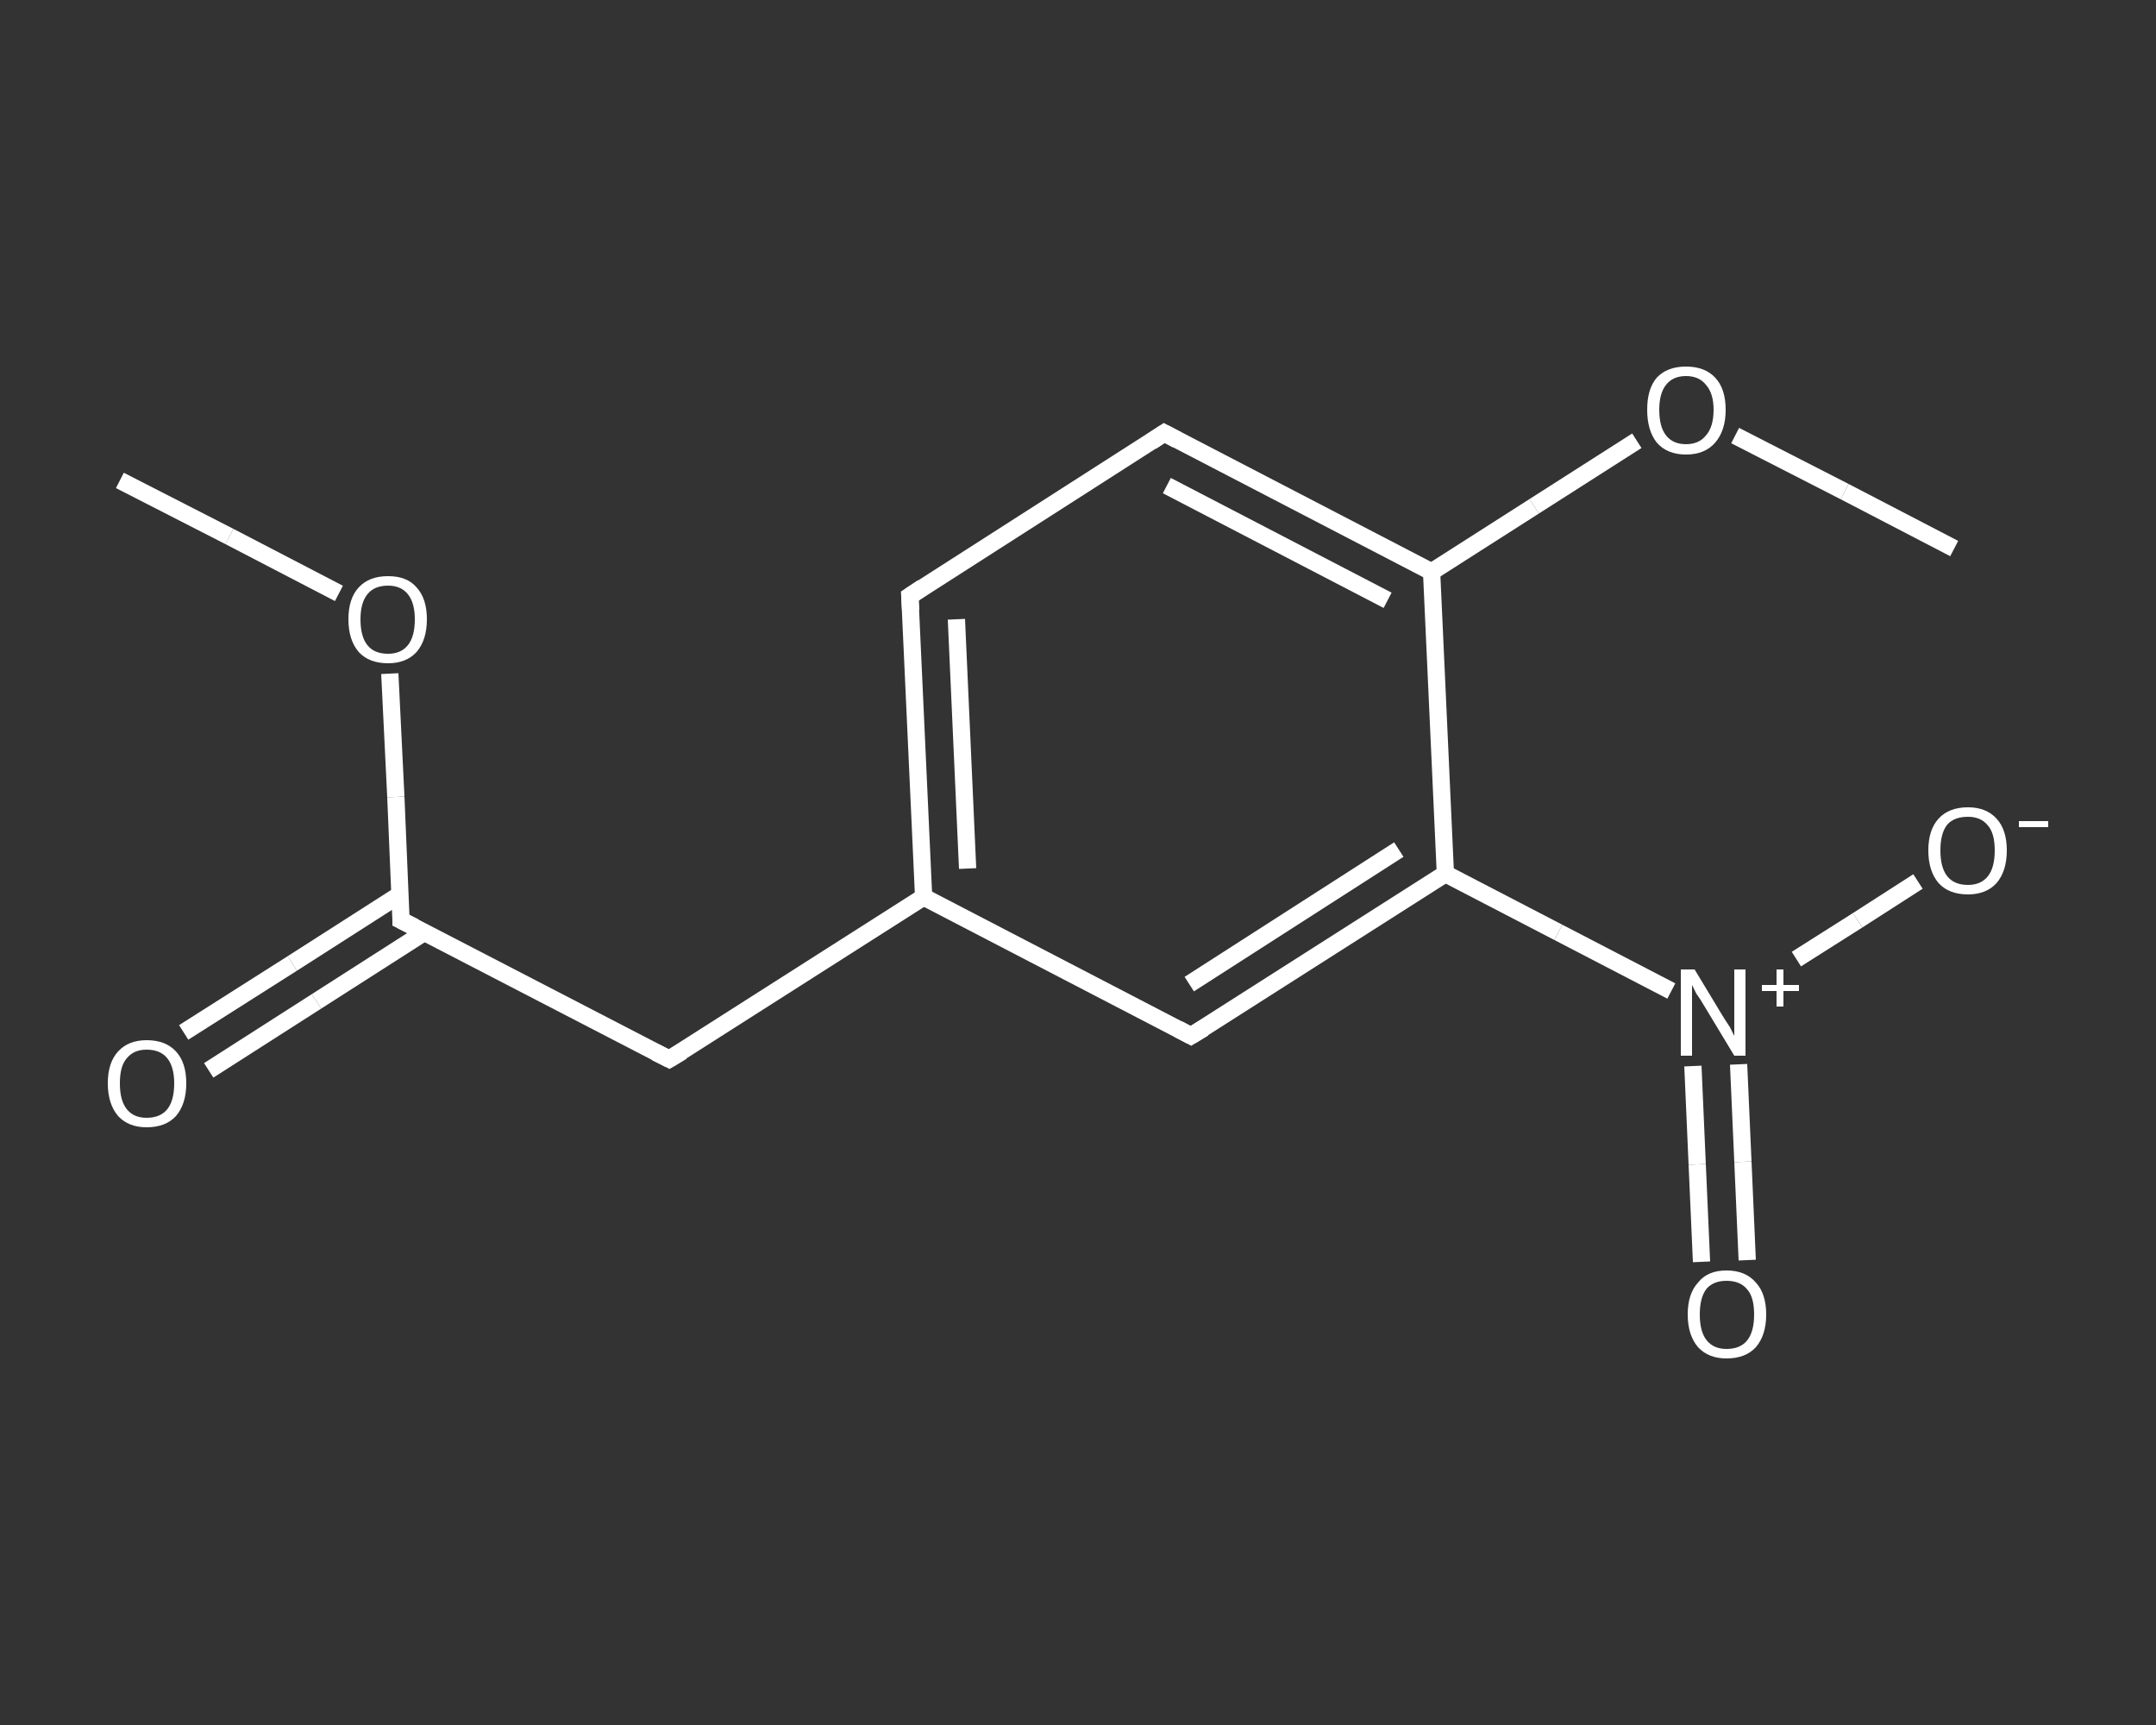 <?xml version='1.0' encoding='iso-8859-1'?>
<svg version='1.1' baseProfile='full'
              xmlns='http://www.w3.org/2000/svg'
                      xmlns:rdkit='http://www.rdkit.org/xml'
                      xmlns:xlink='http://www.w3.org/1999/xlink'
                  xml:space='preserve'
width='250px' height='200px' viewBox='0 0 250 200'>
<rect x="0" y="0" width="250" height="200" fill="#333333" stroke="none"/>
<!-- END OF HEADER -->
<rect style='opacity:1.0;fill:transparent;stroke:none' width='250.0' height='200.0' x='0.0' y='0.0'> </rect>
<path class='bond-0 atom-0 atom-1' d='M 13.9,55.7 L 26.6,62.2' style='fill:none;fill-rule:evenodd;stroke:#FFFFFF;stroke-width:2.0px;stroke-linecap:butt;stroke-linejoin:miter;stroke-opacity:1' />
<path class='bond-0 atom-0 atom-1' d='M 26.6,62.2 L 39.3,68.8' style='fill:none;fill-rule:evenodd;stroke:#FFFFFF;stroke-width:2.0px;stroke-linecap:butt;stroke-linejoin:miter;stroke-opacity:1' />
<path class='bond-1 atom-1 atom-2' d='M 45.2,78.1 L 45.9,92.4' style='fill:none;fill-rule:evenodd;stroke:#FFFFFF;stroke-width:2.0px;stroke-linecap:butt;stroke-linejoin:miter;stroke-opacity:1' />
<path class='bond-1 atom-1 atom-2' d='M 45.9,92.4 L 46.5,106.7' style='fill:none;fill-rule:evenodd;stroke:#FFFFFF;stroke-width:2.0px;stroke-linecap:butt;stroke-linejoin:miter;stroke-opacity:1' />
<path class='bond-2 atom-2 atom-3' d='M 46.4,103.7 L 33.9,111.7' style='fill:none;fill-rule:evenodd;stroke:#FFFFFF;stroke-width:2.0px;stroke-linecap:butt;stroke-linejoin:miter;stroke-opacity:1' />
<path class='bond-2 atom-2 atom-3' d='M 33.9,111.7 L 21.3,119.7' style='fill:none;fill-rule:evenodd;stroke:#FFFFFF;stroke-width:2.0px;stroke-linecap:butt;stroke-linejoin:miter;stroke-opacity:1' />
<path class='bond-2 atom-2 atom-3' d='M 49.2,108.1 L 36.7,116.1' style='fill:none;fill-rule:evenodd;stroke:#FFFFFF;stroke-width:2.0px;stroke-linecap:butt;stroke-linejoin:miter;stroke-opacity:1' />
<path class='bond-2 atom-2 atom-3' d='M 36.7,116.1 L 24.2,124.1' style='fill:none;fill-rule:evenodd;stroke:#FFFFFF;stroke-width:2.0px;stroke-linecap:butt;stroke-linejoin:miter;stroke-opacity:1' />
<path class='bond-3 atom-2 atom-4' d='M 46.5,106.7 L 77.6,122.8' style='fill:none;fill-rule:evenodd;stroke:#FFFFFF;stroke-width:2.0px;stroke-linecap:butt;stroke-linejoin:miter;stroke-opacity:1' />
<path class='bond-4 atom-4 atom-5' d='M 77.6,122.8 L 107.1,104.0' style='fill:none;fill-rule:evenodd;stroke:#FFFFFF;stroke-width:2.0px;stroke-linecap:butt;stroke-linejoin:miter;stroke-opacity:1' />
<path class='bond-5 atom-5 atom-6' d='M 107.1,104.0 L 105.5,69.1' style='fill:none;fill-rule:evenodd;stroke:#FFFFFF;stroke-width:2.0px;stroke-linecap:butt;stroke-linejoin:miter;stroke-opacity:1' />
<path class='bond-5 atom-5 atom-6' d='M 112.2,100.7 L 110.9,71.8' style='fill:none;fill-rule:evenodd;stroke:#FFFFFF;stroke-width:2.0px;stroke-linecap:butt;stroke-linejoin:miter;stroke-opacity:1' />
<path class='bond-6 atom-6 atom-7' d='M 105.5,69.1 L 135.0,50.2' style='fill:none;fill-rule:evenodd;stroke:#FFFFFF;stroke-width:2.0px;stroke-linecap:butt;stroke-linejoin:miter;stroke-opacity:1' />
<path class='bond-7 atom-7 atom-8' d='M 135.0,50.2 L 166.0,66.3' style='fill:none;fill-rule:evenodd;stroke:#FFFFFF;stroke-width:2.0px;stroke-linecap:butt;stroke-linejoin:miter;stroke-opacity:1' />
<path class='bond-7 atom-7 atom-8' d='M 135.3,56.3 L 160.9,69.6' style='fill:none;fill-rule:evenodd;stroke:#FFFFFF;stroke-width:2.0px;stroke-linecap:butt;stroke-linejoin:miter;stroke-opacity:1' />
<path class='bond-8 atom-8 atom-9' d='M 166.0,66.3 L 177.9,58.7' style='fill:none;fill-rule:evenodd;stroke:#FFFFFF;stroke-width:2.0px;stroke-linecap:butt;stroke-linejoin:miter;stroke-opacity:1' />
<path class='bond-8 atom-8 atom-9' d='M 177.9,58.7 L 189.8,51.1' style='fill:none;fill-rule:evenodd;stroke:#FFFFFF;stroke-width:2.0px;stroke-linecap:butt;stroke-linejoin:miter;stroke-opacity:1' />
<path class='bond-9 atom-9 atom-10' d='M 201.2,50.5 L 213.9,57.0' style='fill:none;fill-rule:evenodd;stroke:#FFFFFF;stroke-width:2.0px;stroke-linecap:butt;stroke-linejoin:miter;stroke-opacity:1' />
<path class='bond-9 atom-9 atom-10' d='M 213.9,57.0 L 226.6,63.6' style='fill:none;fill-rule:evenodd;stroke:#FFFFFF;stroke-width:2.0px;stroke-linecap:butt;stroke-linejoin:miter;stroke-opacity:1' />
<path class='bond-10 atom-8 atom-11' d='M 166.0,66.3 L 167.6,101.3' style='fill:none;fill-rule:evenodd;stroke:#FFFFFF;stroke-width:2.0px;stroke-linecap:butt;stroke-linejoin:miter;stroke-opacity:1' />
<path class='bond-11 atom-11 atom-12' d='M 167.6,101.3 L 180.7,108.1' style='fill:none;fill-rule:evenodd;stroke:#FFFFFF;stroke-width:2.0px;stroke-linecap:butt;stroke-linejoin:miter;stroke-opacity:1' />
<path class='bond-11 atom-11 atom-12' d='M 180.7,108.1 L 193.8,114.9' style='fill:none;fill-rule:evenodd;stroke:#FFFFFF;stroke-width:2.0px;stroke-linecap:butt;stroke-linejoin:miter;stroke-opacity:1' />
<path class='bond-12 atom-12 atom-13' d='M 196.3,123.6 L 196.8,135.0' style='fill:none;fill-rule:evenodd;stroke:#FFFFFF;stroke-width:2.0px;stroke-linecap:butt;stroke-linejoin:miter;stroke-opacity:1' />
<path class='bond-12 atom-12 atom-13' d='M 196.8,135.0 L 197.3,146.3' style='fill:none;fill-rule:evenodd;stroke:#FFFFFF;stroke-width:2.0px;stroke-linecap:butt;stroke-linejoin:miter;stroke-opacity:1' />
<path class='bond-12 atom-12 atom-13' d='M 201.6,123.4 L 202.1,134.7' style='fill:none;fill-rule:evenodd;stroke:#FFFFFF;stroke-width:2.0px;stroke-linecap:butt;stroke-linejoin:miter;stroke-opacity:1' />
<path class='bond-12 atom-12 atom-13' d='M 202.1,134.7 L 202.6,146.1' style='fill:none;fill-rule:evenodd;stroke:#FFFFFF;stroke-width:2.0px;stroke-linecap:butt;stroke-linejoin:miter;stroke-opacity:1' />
<path class='bond-13 atom-12 atom-14' d='M 208.3,111.2 L 215.4,106.7' style='fill:none;fill-rule:evenodd;stroke:#FFFFFF;stroke-width:2.0px;stroke-linecap:butt;stroke-linejoin:miter;stroke-opacity:1' />
<path class='bond-13 atom-12 atom-14' d='M 215.4,106.7 L 222.4,102.2' style='fill:none;fill-rule:evenodd;stroke:#FFFFFF;stroke-width:2.0px;stroke-linecap:butt;stroke-linejoin:miter;stroke-opacity:1' />
<path class='bond-14 atom-11 atom-15' d='M 167.6,101.3 L 138.1,120.1' style='fill:none;fill-rule:evenodd;stroke:#FFFFFF;stroke-width:2.0px;stroke-linecap:butt;stroke-linejoin:miter;stroke-opacity:1' />
<path class='bond-14 atom-11 atom-15' d='M 162.2,98.5 L 137.9,114.1' style='fill:none;fill-rule:evenodd;stroke:#FFFFFF;stroke-width:2.0px;stroke-linecap:butt;stroke-linejoin:miter;stroke-opacity:1' />
<path class='bond-15 atom-15 atom-5' d='M 138.1,120.1 L 107.1,104.0' style='fill:none;fill-rule:evenodd;stroke:#FFFFFF;stroke-width:2.0px;stroke-linecap:butt;stroke-linejoin:miter;stroke-opacity:1' />
<path d='M 46.5,106.0 L 46.5,106.7 L 48.1,107.5' style='fill:none;stroke:#FFFFFF;stroke-width:2.0px;stroke-linecap:butt;stroke-linejoin:miter;stroke-opacity:1;' />
<path d='M 76.0,122.0 L 77.6,122.8 L 79.1,121.9' style='fill:none;stroke:#FFFFFF;stroke-width:2.0px;stroke-linecap:butt;stroke-linejoin:miter;stroke-opacity:1;' />
<path d='M 105.6,70.8 L 105.5,69.1 L 107.0,68.1' style='fill:none;stroke:#FFFFFF;stroke-width:2.0px;stroke-linecap:butt;stroke-linejoin:miter;stroke-opacity:1;' />
<path d='M 133.5,51.2 L 135.0,50.2 L 136.5,51.0' style='fill:none;stroke:#FFFFFF;stroke-width:2.0px;stroke-linecap:butt;stroke-linejoin:miter;stroke-opacity:1;' />
<path d='M 139.6,119.2 L 138.1,120.1 L 136.6,119.3' style='fill:none;stroke:#FFFFFF;stroke-width:2.0px;stroke-linecap:butt;stroke-linejoin:miter;stroke-opacity:1;' />
<path class='atom-1' d='M 40.4 71.8
Q 40.4 69.4, 41.6 68.1
Q 42.8 66.8, 45.0 66.8
Q 47.2 66.8, 48.3 68.1
Q 49.5 69.4, 49.5 71.8
Q 49.5 74.2, 48.3 75.6
Q 47.1 76.9, 45.0 76.9
Q 42.8 76.9, 41.6 75.6
Q 40.4 74.2, 40.4 71.8
M 45.0 75.8
Q 46.5 75.8, 47.3 74.8
Q 48.1 73.8, 48.1 71.8
Q 48.1 69.9, 47.3 68.9
Q 46.5 67.9, 45.0 67.9
Q 43.4 67.9, 42.6 68.9
Q 41.8 69.9, 41.8 71.8
Q 41.8 73.8, 42.6 74.8
Q 43.4 75.8, 45.0 75.8
' fill='#FFFFFF'/>
<path class='atom-3' d='M 12.5 125.6
Q 12.5 123.2, 13.7 121.9
Q 14.9 120.6, 17.0 120.6
Q 19.2 120.6, 20.4 121.9
Q 21.6 123.2, 21.6 125.6
Q 21.6 128.0, 20.4 129.4
Q 19.2 130.7, 17.0 130.7
Q 14.9 130.7, 13.7 129.4
Q 12.5 128.0, 12.5 125.6
M 17.0 129.6
Q 18.6 129.6, 19.4 128.6
Q 20.2 127.6, 20.2 125.6
Q 20.2 123.7, 19.4 122.7
Q 18.6 121.7, 17.0 121.7
Q 15.5 121.7, 14.7 122.7
Q 13.9 123.6, 13.9 125.6
Q 13.9 127.6, 14.7 128.6
Q 15.5 129.6, 17.0 129.6
' fill='#FFFFFF'/>
<path class='atom-9' d='M 191.0 47.5
Q 191.0 45.1, 192.1 43.8
Q 193.3 42.5, 195.5 42.5
Q 197.7 42.5, 198.9 43.8
Q 200.1 45.1, 200.1 47.5
Q 200.1 49.9, 198.9 51.3
Q 197.7 52.7, 195.5 52.7
Q 193.3 52.7, 192.1 51.3
Q 191.0 49.9, 191.0 47.5
M 195.5 51.5
Q 197.0 51.5, 197.8 50.5
Q 198.7 49.5, 198.7 47.5
Q 198.7 45.6, 197.8 44.6
Q 197.0 43.6, 195.5 43.6
Q 194.0 43.6, 193.2 44.6
Q 192.4 45.6, 192.4 47.5
Q 192.4 49.5, 193.2 50.5
Q 194.0 51.5, 195.5 51.5
' fill='#FFFFFF'/>
<path class='atom-12' d='M 196.5 112.4
L 199.7 117.7
Q 200.0 118.2, 200.6 119.1
Q 201.1 120.1, 201.1 120.1
L 201.1 112.4
L 202.4 112.4
L 202.4 122.4
L 201.1 122.4
L 197.6 116.6
Q 197.2 115.9, 196.7 115.2
Q 196.3 114.4, 196.2 114.2
L 196.2 122.4
L 194.9 122.4
L 194.9 112.4
L 196.5 112.4
' fill='#FFFFFF'/>
<path class='atom-12' d='M 204.3 114.2
L 206.0 114.2
L 206.0 112.4
L 206.8 112.4
L 206.8 114.2
L 208.6 114.2
L 208.6 114.9
L 206.8 114.9
L 206.8 116.7
L 206.0 116.7
L 206.0 114.9
L 204.3 114.9
L 204.3 114.2
' fill='#FFFFFF'/>
<path class='atom-13' d='M 195.7 152.4
Q 195.7 150.0, 196.9 148.7
Q 198.0 147.3, 200.2 147.3
Q 202.4 147.3, 203.6 148.7
Q 204.8 150.0, 204.8 152.4
Q 204.8 154.8, 203.6 156.2
Q 202.4 157.5, 200.2 157.5
Q 198.1 157.5, 196.9 156.2
Q 195.7 154.8, 195.7 152.4
M 200.2 156.4
Q 201.8 156.4, 202.6 155.4
Q 203.4 154.4, 203.4 152.4
Q 203.4 150.4, 202.6 149.5
Q 201.8 148.5, 200.2 148.5
Q 198.7 148.5, 197.9 149.4
Q 197.1 150.4, 197.1 152.4
Q 197.1 154.4, 197.9 155.4
Q 198.7 156.4, 200.2 156.4
' fill='#FFFFFF'/>
<path class='atom-14' d='M 223.6 98.6
Q 223.6 96.2, 224.8 94.9
Q 226.0 93.6, 228.2 93.6
Q 230.3 93.6, 231.5 94.9
Q 232.7 96.2, 232.7 98.6
Q 232.7 101.0, 231.5 102.4
Q 230.3 103.7, 228.2 103.7
Q 226.0 103.7, 224.8 102.4
Q 223.6 101.0, 223.6 98.6
M 228.2 102.6
Q 229.7 102.6, 230.5 101.6
Q 231.3 100.6, 231.3 98.6
Q 231.3 96.6, 230.5 95.7
Q 229.7 94.7, 228.2 94.7
Q 226.6 94.7, 225.8 95.6
Q 225.0 96.6, 225.0 98.6
Q 225.0 100.6, 225.8 101.6
Q 226.6 102.6, 228.2 102.6
' fill='#FFFFFF'/>
<path class='atom-14' d='M 234.1 95.2
L 237.5 95.2
L 237.5 95.9
L 234.1 95.9
L 234.1 95.2
' fill='#FFFFFF'/>
</svg>
